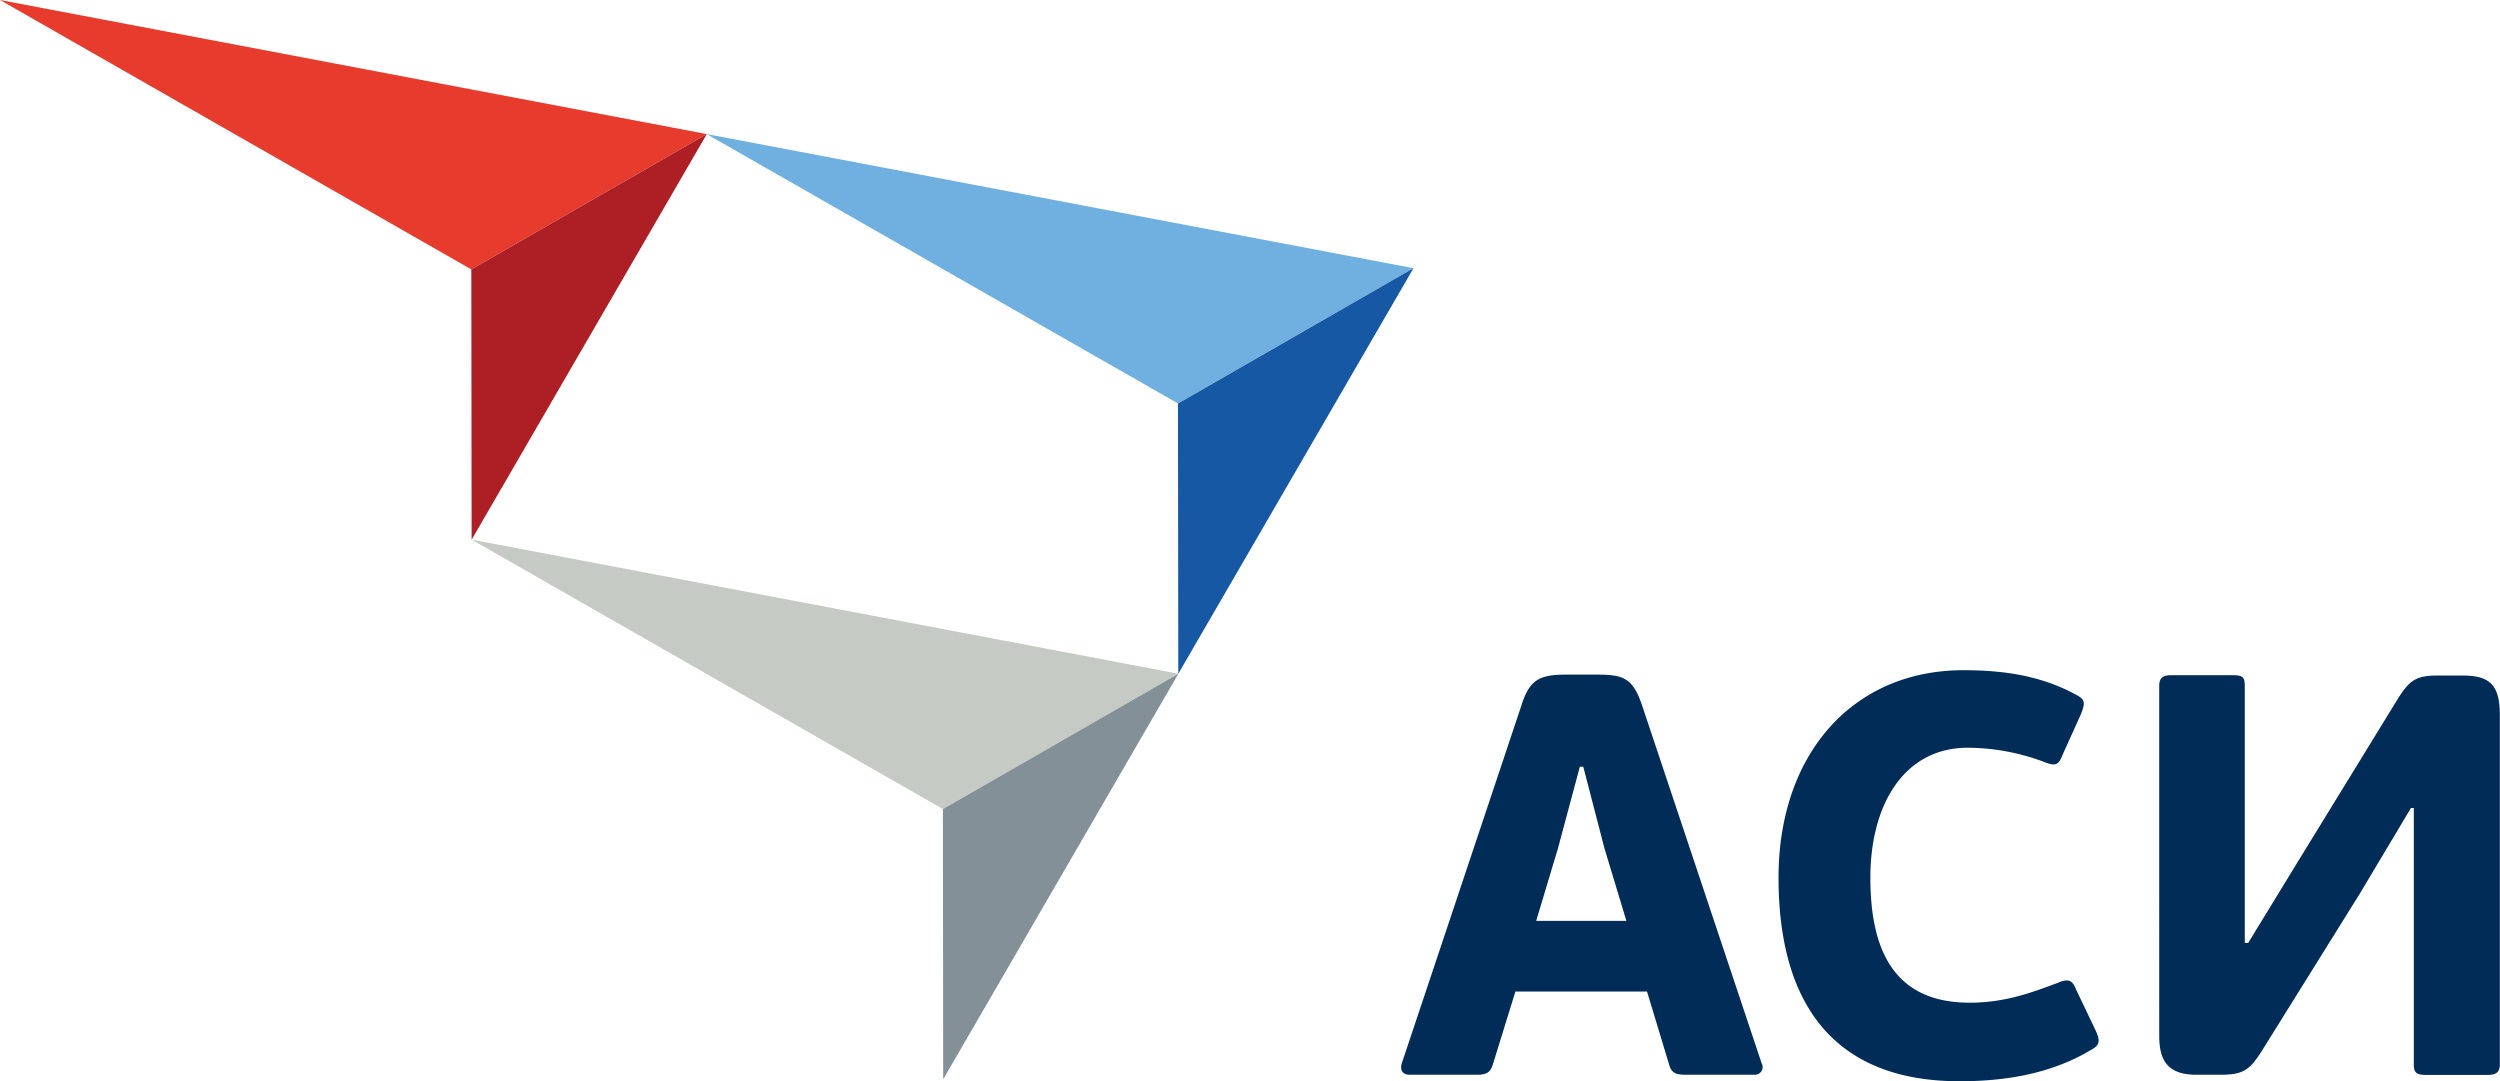 <svg xmlns="http://www.w3.org/2000/svg" width="74" height="32" fill="none"><g clip-path="url(#a)"><path fill="#6FB0E0" d="m20.919 3.97 13.95 7.973 6.97-4.004-20.92-3.97Z"/><path fill="#E73B2D" d="m0 0 13.951 7.974 6.97-4.005L0 0Z"/><path fill="#C5CAC5" d="m13.96 15.973 13.95 7.974 6.969-4.005-20.919-3.969Z"/><path fill="#1658A4" d="m41.839 7.939-6.962 12.005-.009-8 6.97-4.005Z"/><path fill="#849098" d="m34.88 19.942-6.962 12.006-.008-8 6.97-4.006Z"/><path fill="#AD1F24" d="m20.92 3.97-6.96 12.005-.009-8.001 6.97-4.005Z"/><path fill="#002C57" d="M48.752 29.35h-3.896l-.663 2.142c-.067.22-.152.321-.476.321H41.73c-.238 0-.29-.168-.238-.336l3.537-10.581c.238-.775.543-.912 1.24-.927h1.016c.766 0 1.053.101 1.326.927l3.535 10.581a.227.227 0 0 1-.1.313.233.233 0 0 1-.12.023h-2.019c-.254 0-.423-.033-.491-.269l-.664-2.194Zm-3.281-2.093h2.67l-.648-2.142-.628-2.419h-.102l-.647 2.413-.645 2.148Zm15.454 1.828c.323-.135.425-.05.526.203l.58 1.214c.152.321.101.44-.104.556-1.223.744-2.617.947-3.926.947-3.707 0-5.356-2.278-5.356-6.024 0-3.68 2.21-6.143 5.474-6.143 1.157 0 2.279.151 3.332.726.256.135.29.219.138.59l-.527 1.166c-.12.302-.188.371-.508.252a6.48 6.48 0 0 0-2.311-.439c-1.863 0-2.88 1.654-2.88 3.848s.732 3.699 2.943 3.699c1.07 0 1.887-.321 2.617-.592m10.441-5.171-1.512 2.532-2.88 4.623c-.391.624-.58.741-1.276.741h-.677c-.886 0-1.106-.453-1.106-1.163V20.306c0-.236.101-.32.357-.32h1.82c.304 0 .355.067.355.32v7.602h.103l1.445-2.364 2.941-4.791c.391-.64.58-.758 1.259-.758h.696c.833 0 1.106.302 1.106 1.176v10.326c0 .237-.103.321-.358.321h-1.814c-.305 0-.374-.067-.374-.32v-7.581h-.085Z"/></g><defs><clipPath id="a"><path fill="#fff" d="M0 0h74v32H0z"/></clipPath></defs></svg>